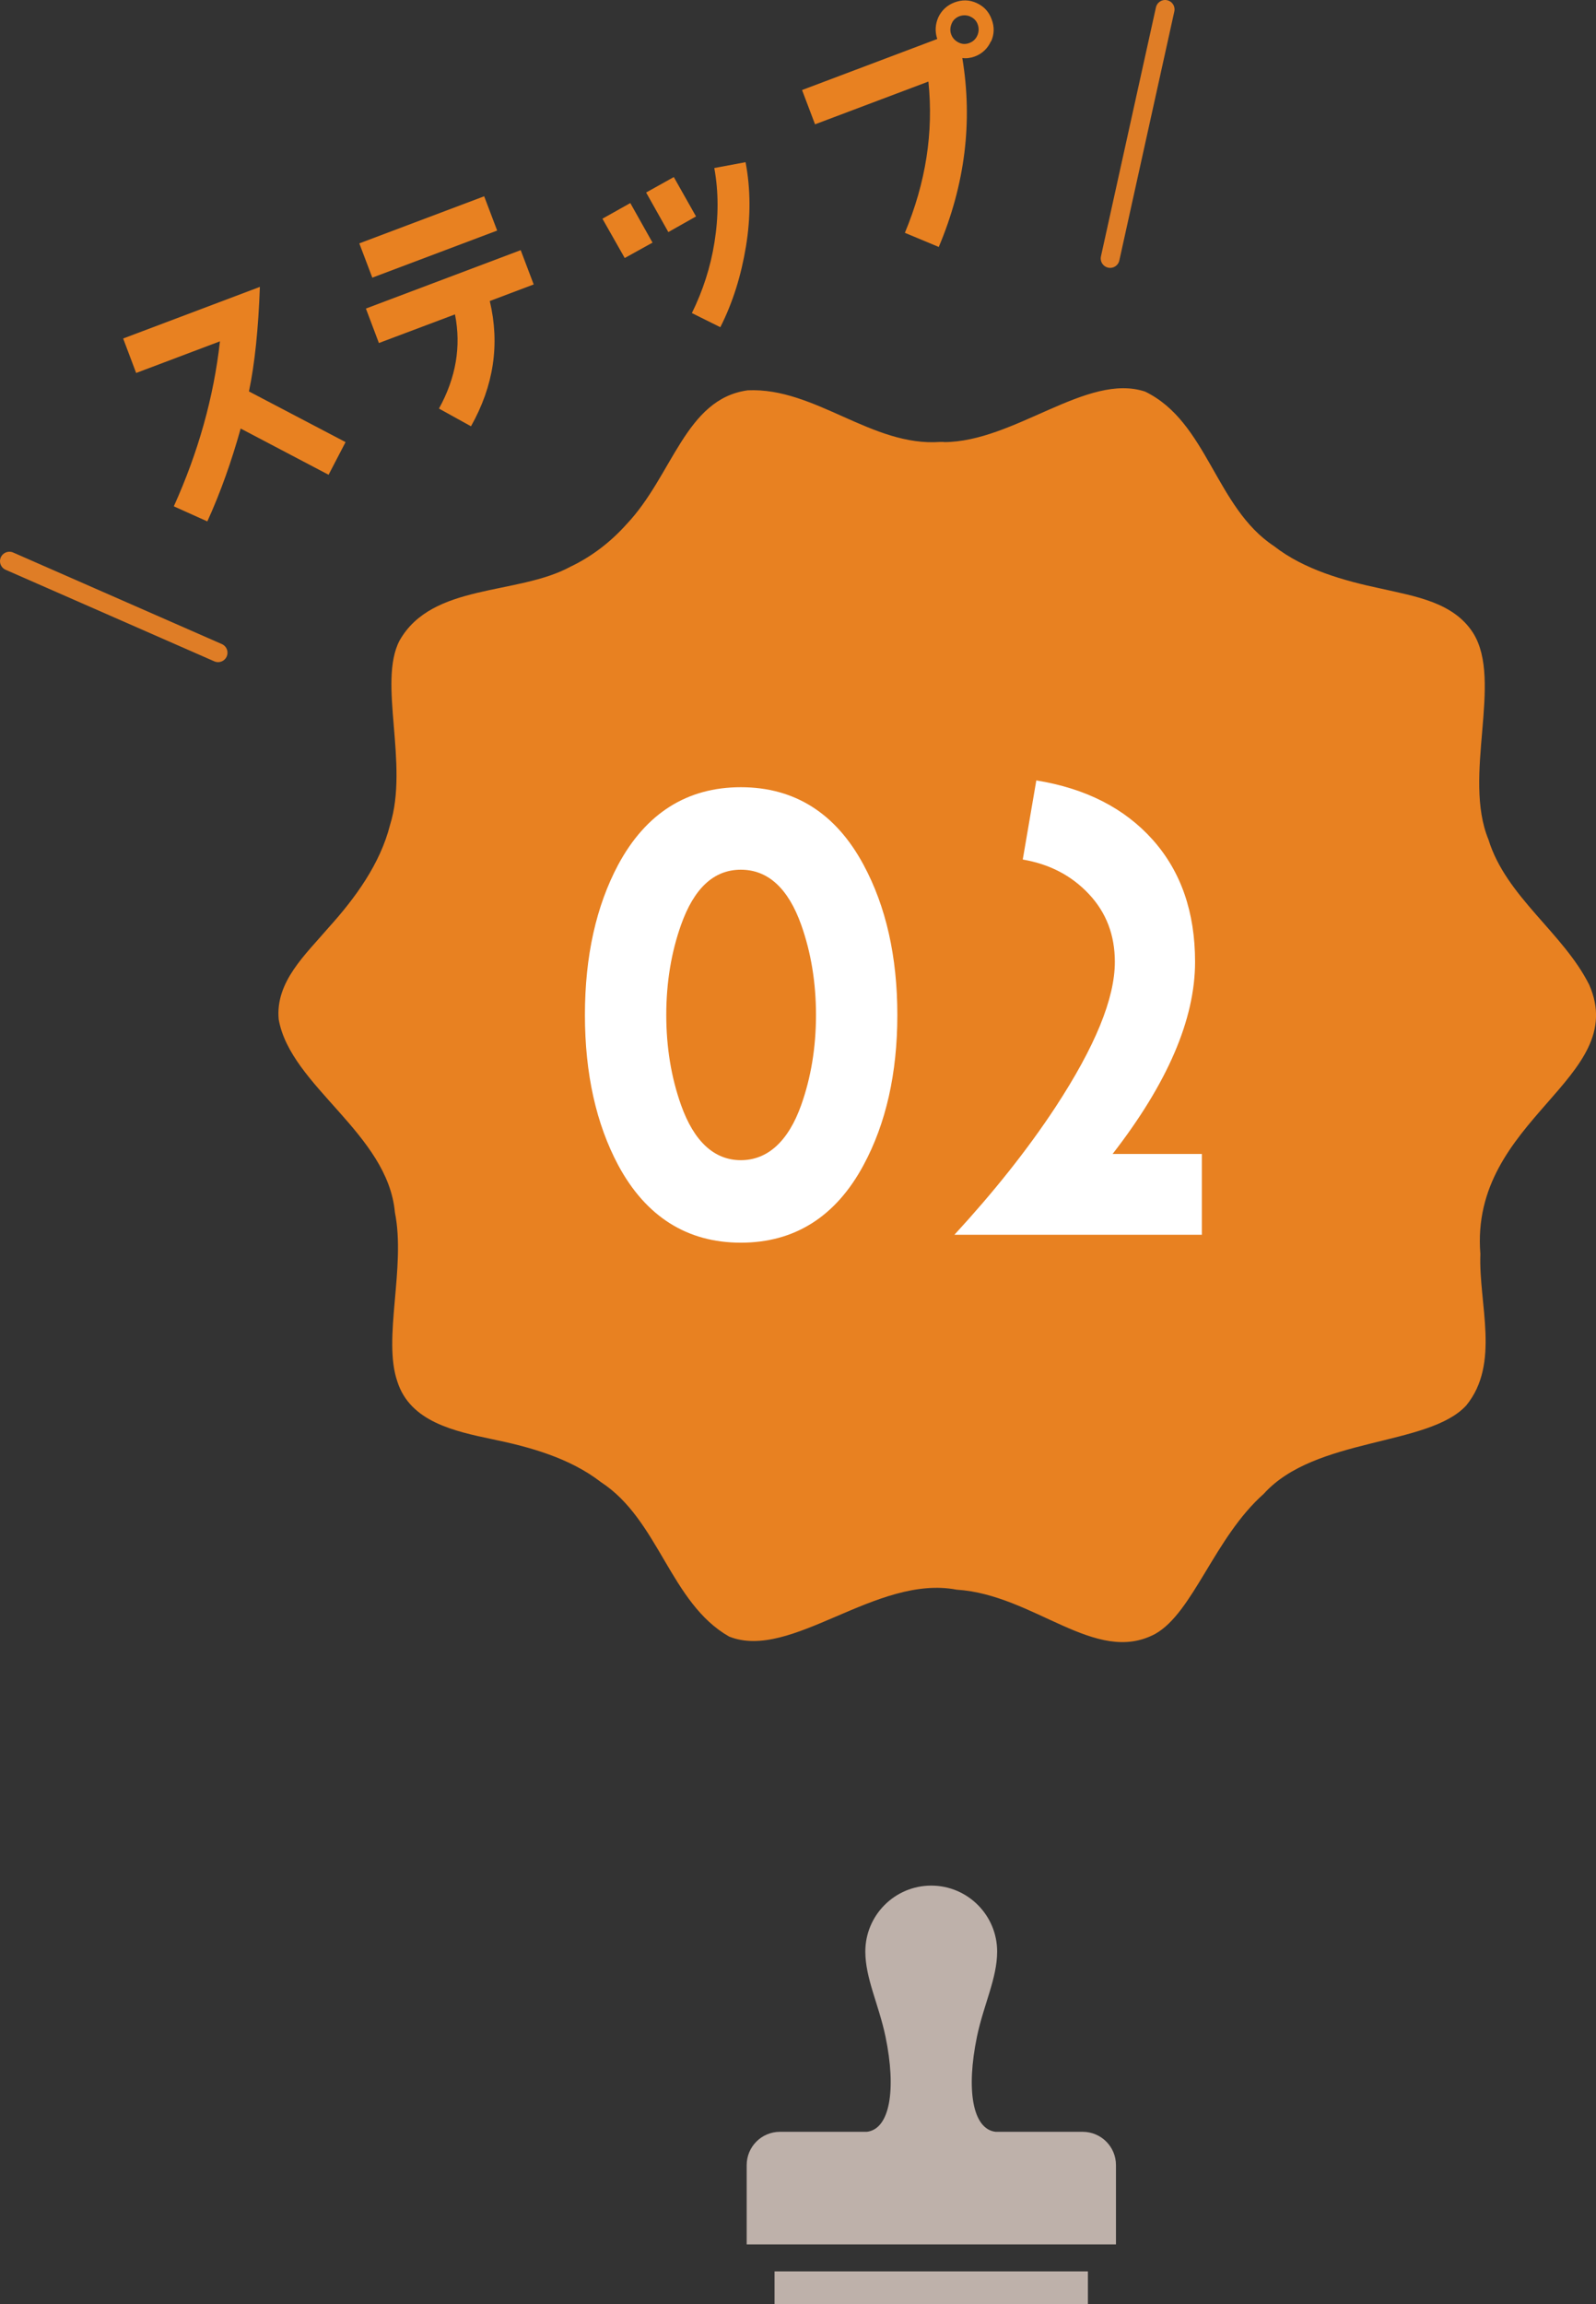 <?xml version="1.0" encoding="UTF-8"?>
<svg id="b" data-name="レイヤー 2" xmlns="http://www.w3.org/2000/svg" viewBox="0 0 84.75 122.32">
  <rect x="0" y="0" width="84.75" height="122.32" fill="#333333" stroke="none"/>
  <defs>
    <style>
      .d {
        fill: none;
        stroke: #df7d26;
        stroke-linecap: round;
        stroke-linejoin: round;
      }

      .e {
        fill: #fff;
      }

      .f {
        fill: #e88121;
      }

      .g {
        fill: #beb1aa;
      }
    </style>
  </defs>
  <g id="c" data-name="contents">
    <g>
      <path class="f" d="M50.12,23.47c3.74,0,7.61-3.71,10.69-2.68,3.31,1.61,3.73,6.15,6.84,8.2,1.6,1.25,3.71,1.84,5.7,2.26,1.8.41,3.84.72,4.88,2.36,1.59,2.55-.58,7.6.81,10.96.93,3.03,3.97,4.95,5.35,7.71,2.2,5.01-6.36,7.1-5.78,14.29-.1,2.65,1.07,5.81-.75,8.04-2,2.18-8.03,1.67-10.75,4.69-2.62,2.32-3.75,6.31-5.77,7.44-3.17,1.69-6.42-2.09-10.54-2.35-4.29-.82-8.79,3.8-12.08,2.49-3.13-1.78-3.73-6.2-6.81-8.2-1.65-1.28-3.78-1.87-5.78-2.28-1.99-.42-4.35-.92-5.03-3.06-.79-2.28.46-6.05-.13-8.98-.38-4.19-5.54-6.7-6.17-10.24-.19-2,1.43-3.45,2.66-4.89,1.4-1.55,2.73-3.37,3.25-5.43,1.02-3.25-.66-7.58.51-9.8,1.74-3.06,6.25-2.38,9.08-3.92,1.13-.54,2.13-1.31,2.97-2.25,2.45-2.58,3.12-6.66,6.44-7.11,3.58-.16,6.59,3.01,10.23,2.74h.19Z"/>
      <g>
        <path class="e" d="M45.85,61.86c-1.47,2.73-3.66,4.11-6.51,4.11s-5.04-1.38-6.51-4.11c-1.17-2.19-1.77-4.86-1.77-7.98s.6-5.79,1.77-7.98c1.47-2.73,3.66-4.11,6.51-4.11s5.04,1.38,6.51,4.11c1.2,2.22,1.8,4.89,1.8,7.98s-.6,5.76-1.8,7.98ZM42.55,49.11c-.69-1.95-1.77-2.94-3.21-2.94s-2.49.99-3.18,2.94c-.51,1.44-.78,3.03-.78,4.77s.27,3.33.78,4.77c.69,1.95,1.77,2.94,3.18,2.94s2.52-.99,3.21-2.94c.51-1.44.78-3.03.78-4.77s-.27-3.33-.78-4.77Z"/>
        <path class="e" d="M50.68,65.55c2.07-2.25,3.87-4.5,5.37-6.78,2.1-3.21,3.15-5.76,3.15-7.71,0-1.41-.45-2.61-1.38-3.6-.93-.99-2.1-1.59-3.51-1.83l.72-4.2c2.61.42,4.68,1.47,6.18,3.15,1.5,1.68,2.25,3.84,2.25,6.48,0,3.06-1.47,6.45-4.38,10.2h4.74v4.29h-13.14Z"/>
      </g>
      <g>
        <path class="f" d="M17.46,25.21l-4.68-2.46c-.48,1.72-1.06,3.37-1.77,4.93l-1.78-.8c1.3-2.88,2.12-5.8,2.45-8.76l-4.45,1.68-.69-1.83,7.26-2.74c-.08,2.22-.27,4.07-.58,5.55l5.13,2.69-.9,1.73Z"/>
        <path class="f" d="M19.77,14.74l-.69-1.82,6.63-2.5.69,1.82-6.63,2.5ZM26.01,15.99c.54,2.28.21,4.49-1,6.64l-1.7-.94c.9-1.63,1.19-3.3.85-5l-4.04,1.52-.69-1.83,8.22-3.1.69,1.82-2.33.88Z"/>
        <path class="f" d="M33.17,13.69l-1.18-2.08,1.48-.83,1.18,2.1-1.48.82ZM35.49,12.32l-1.18-2.1,1.47-.82,1.18,2.09-1.47.83ZM39.61,13.09c-.25,1.52-.69,2.96-1.36,4.28l-1.51-.75c.58-1.18.99-2.43,1.2-3.76.22-1.38.22-2.68-.01-3.94l1.66-.31c.27,1.41.28,2.91.02,4.48Z"/>
        <path class="f" d="M52.62,2.19c-.17.38-.46.66-.86.81-.22.08-.44.11-.66.08.56,3.37.15,6.71-1.25,10.03l-1.8-.75c1.11-2.66,1.53-5.33,1.25-8.03l-6.02,2.27-.69-1.82,7.18-2.71c-.13-.39-.11-.78.06-1.16.18-.37.46-.63.85-.78.4-.15.79-.15,1.18.03s.65.46.8.87c.15.4.14.78-.03,1.17ZM51.53.88c-.18-.08-.38-.09-.58-.02-.18.07-.33.19-.41.38-.08.18-.1.37-.04.56.07.21.2.35.39.45.19.1.39.11.59.03.19-.07.34-.21.42-.4.08-.18.09-.38.02-.58-.07-.2-.21-.34-.4-.42Z"/>
      </g>
      <line class="d" x1=".5" y1="29.79" x2="11.58" y2="34.65"/>
      <line class="d" x1="61.87" y1=".5" x2="58.95" y2="13.72"/>
    </g>
    <g>
      <path class="g" d="M57.48,113.17h-4.61c-1.22-.14-1.58-2.21-.99-5.06.36-1.71,1.07-3.09,1.07-4.51,0-1.93-1.57-3.5-3.5-3.5s-3.5,1.57-3.5,3.5c0,1.42.71,2.8,1.07,4.51.59,2.84.23,4.92-.99,5.06h-4.61c-.98,0-1.77.79-1.77,1.77v4.21h19.61v-4.21c0-.98-.79-1.77-1.77-1.77Z"/>
      <rect class="g" x="41.13" y="120.58" width="16.64" height="1.74"/>
    </g>
  </g>
</svg>